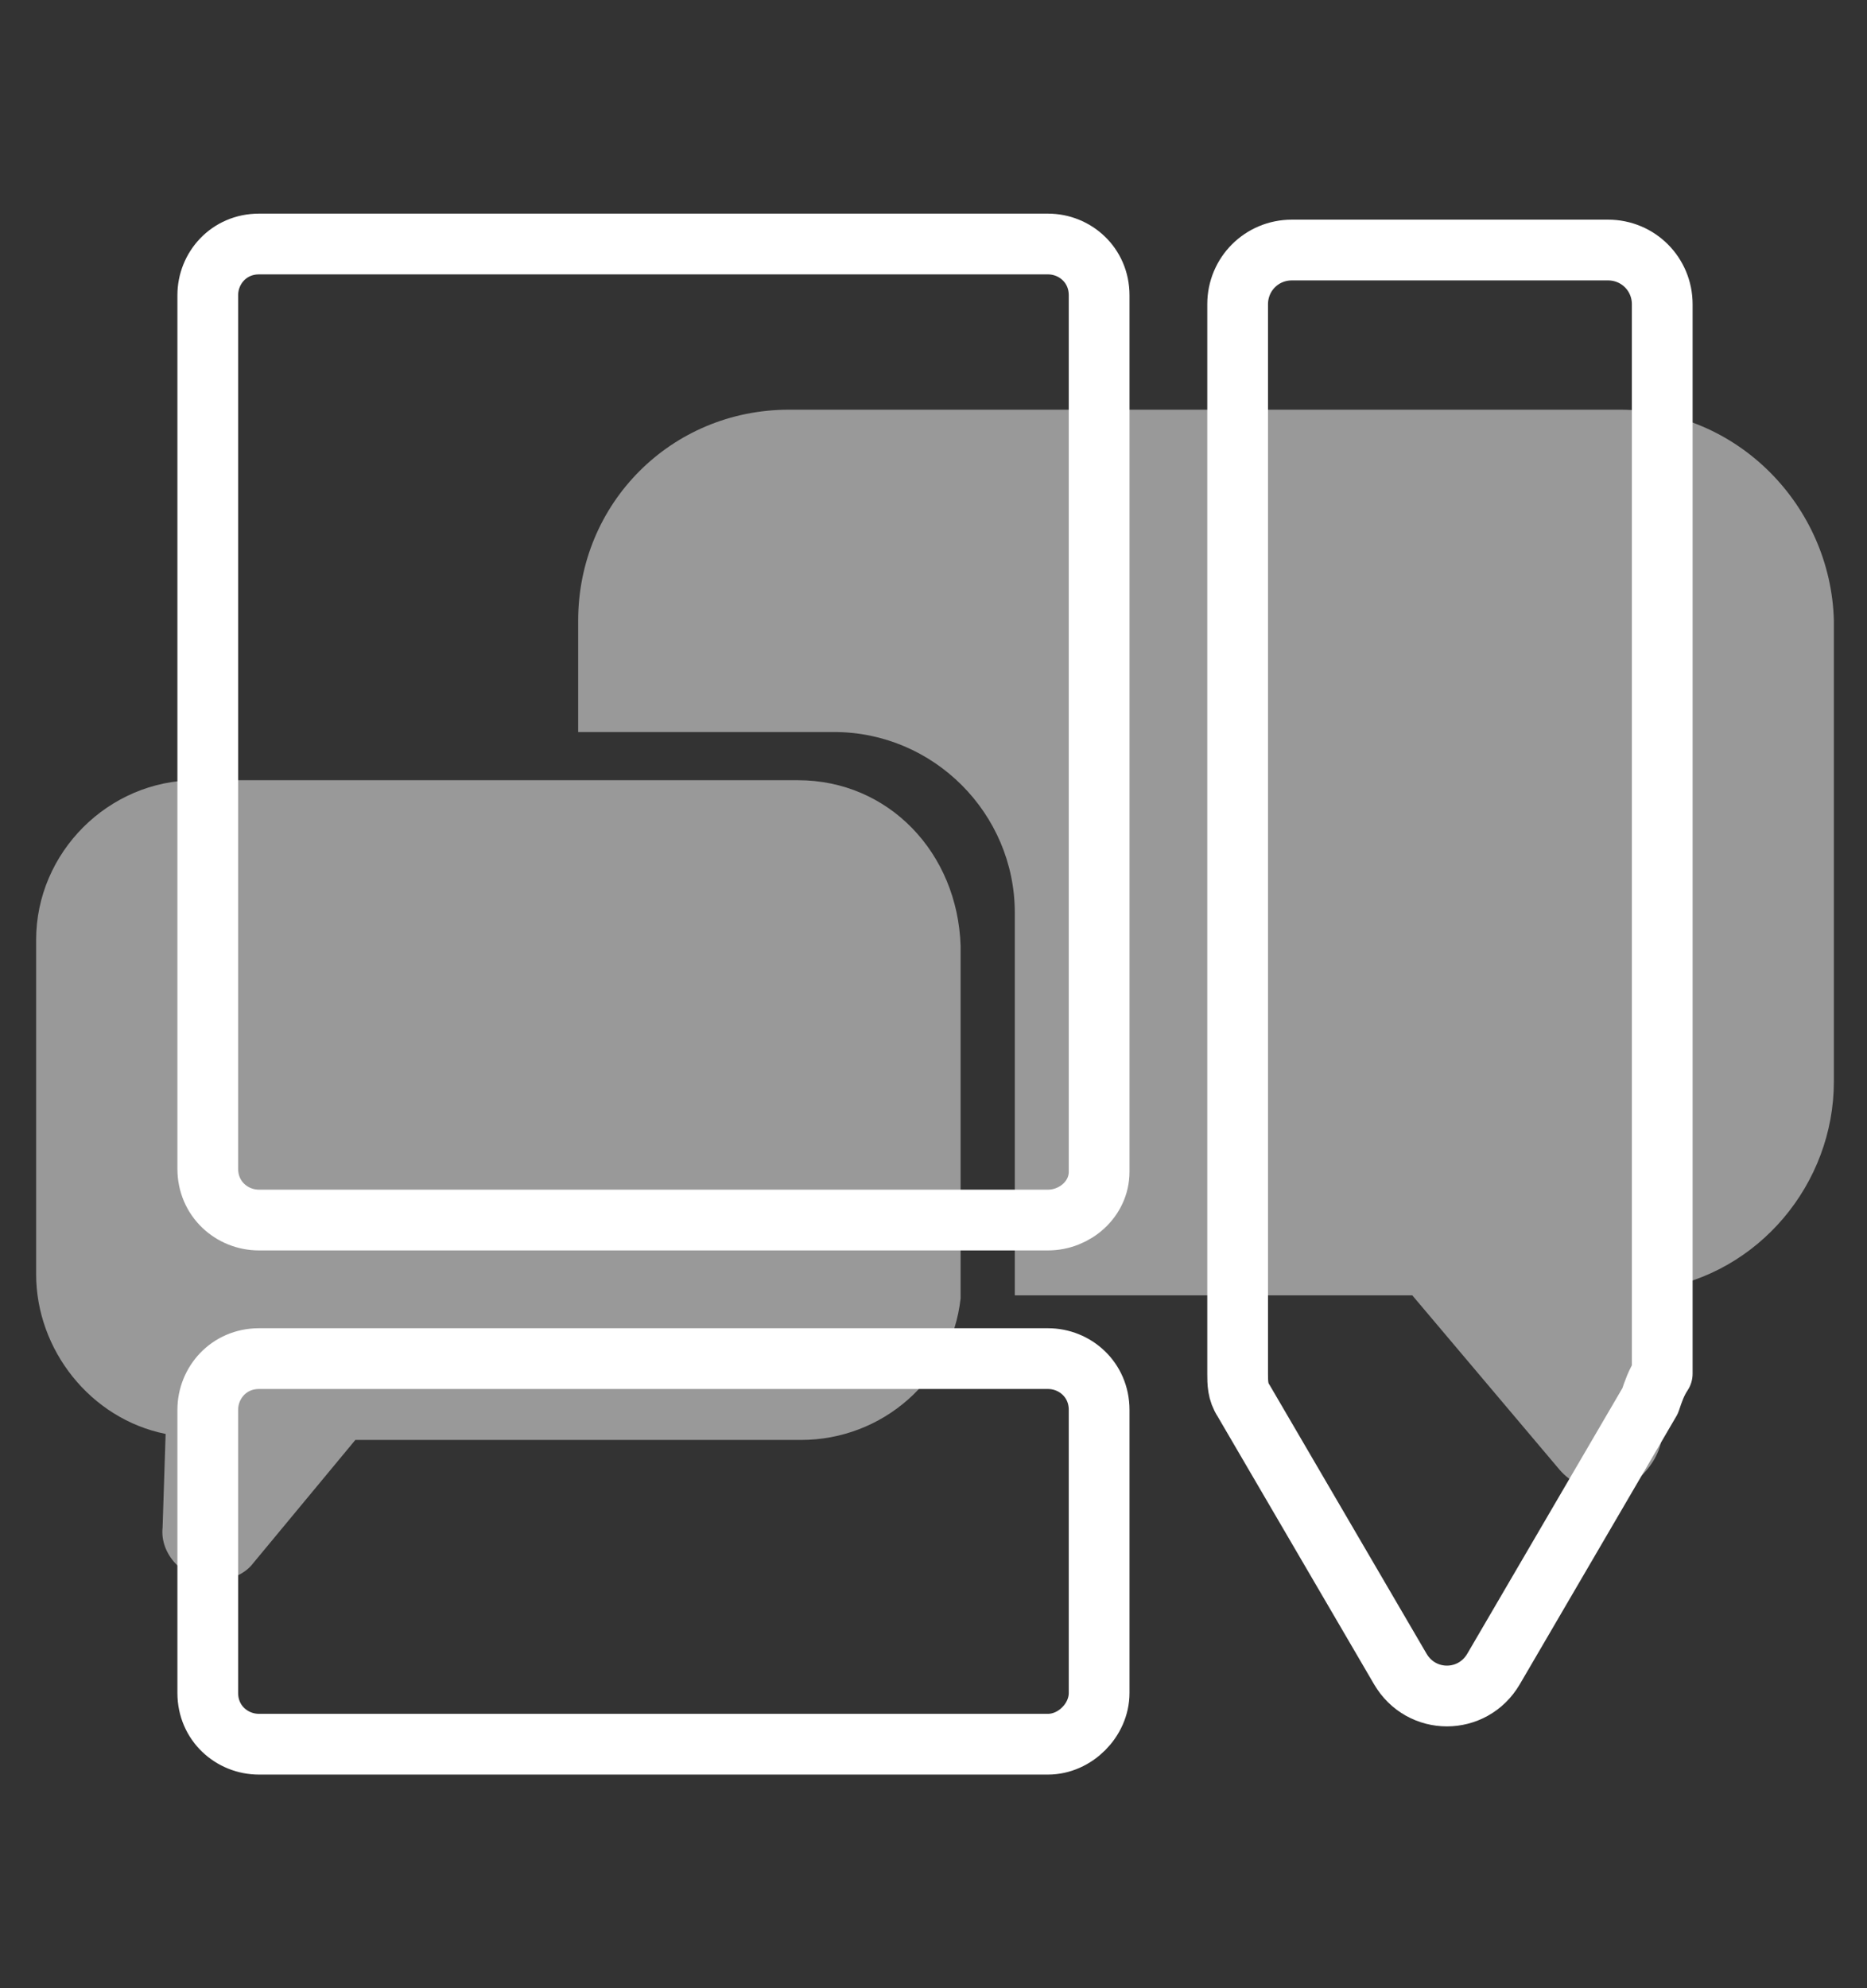<?xml version="1.0" encoding="utf-8"?>
<!-- Generator: Adobe Illustrator 28.1.0, SVG Export Plug-In . SVG Version: 6.00 Build 0)  -->
<svg version="1.1" id="Capa_1" xmlns="http://www.w3.org/2000/svg" xmlns:xlink="http://www.w3.org/1999/xlink" x="0px" y="0px"
	 viewBox="0 0 62 66" style="enable-background:new 0 0 62 66;" xml:space="preserve">
<rect x="0" y="0" width="62" height="66" fill="#333333" stroke="none"/>
<style type="text/css">
	.st0{opacity:0.5;}
	.st1{fill:#FFFFFF;}
	.st2{opacity:0.5;fill:#FFFFFF;}
	.st3{fill:none;stroke:#FFFFFF;stroke-width:2;stroke-linecap:round;stroke-linejoin:round;stroke-miterlimit:10;}
	.st4{fill:none;stroke:#FFFFFF;stroke-width:2.017;stroke-linecap:round;stroke-linejoin:round;stroke-miterlimit:10;}
</style>
<g>
	<g>
		<g>
			<path class="st4" d="M34.8,40.5H8.6c-0.9,0-1.7-0.7-1.7-1.7V9.8c0-0.9,0.7-1.7,1.7-1.7h26.2c0.9,0,1.7,0.7,1.7,1.7v29.1
				C36.5,39.8,35.7,40.5,34.8,40.5z"/>
			<path class="st4" d="M54.8,46.5l-5.2,8.9c-0.7,1.2-2.4,1.2-3.1,0l-5.2-8.9c-0.2-0.3-0.2-0.6-0.2-0.9V10.1c0-1,0.8-1.8,1.8-1.8
				h10.5c1,0,1.8,0.8,1.8,1.8v35.5C55,45.9,54.9,46.2,54.8,46.5z"/>
			<path class="st4" d="M34.8,57.9H8.6c-0.9,0-1.7-0.7-1.7-1.7v-9.4c0-0.9,0.7-1.7,1.7-1.7h26.2c0.9,0,1.7,0.7,1.7,1.7v9.4
				C36.5,57.1,35.7,57.9,34.8,57.9z"/>
		</g>
	</g>
	<g>
		<path class="st2" d="M26.5,25.9h-5.2h-2.1H6.5c-2.9,0-5.3,2.4-5.3,5.3v11.1c0,2.5,1.8,4.8,4.3,5.3l-0.1,3.1
			c-0.1,0.9,0.7,1.7,1.6,1.8c0.5,0,1.1-0.2,1.4-0.6l3.4-4.1h14.8c2.7,0,5-2,5.3-4.7v-2.2v-9.5C31.8,28.3,29.5,25.9,26.5,25.9z"/>
		<path class="st2" d="M53.8,13.6H26.2c-3.9,0-7,3.1-7,7v3.7h0.3h2.4h5.8c3.3,0,6,2.7,6,6V41v2h13.2l4.9,5.8
			c0.7,0.8,1.9,0.9,2.7,0.2c0.4-0.4,0.7-0.9,0.7-1.5v-0.1l-0.2-4.6c3.4-0.5,5.9-3.5,5.9-6.9V20.6C60.8,16.8,57.7,13.6,53.8,13.6
			C53.8,13.6,53.8,13.6,53.8,13.6z"/>
	</g>
</g>
</svg>
